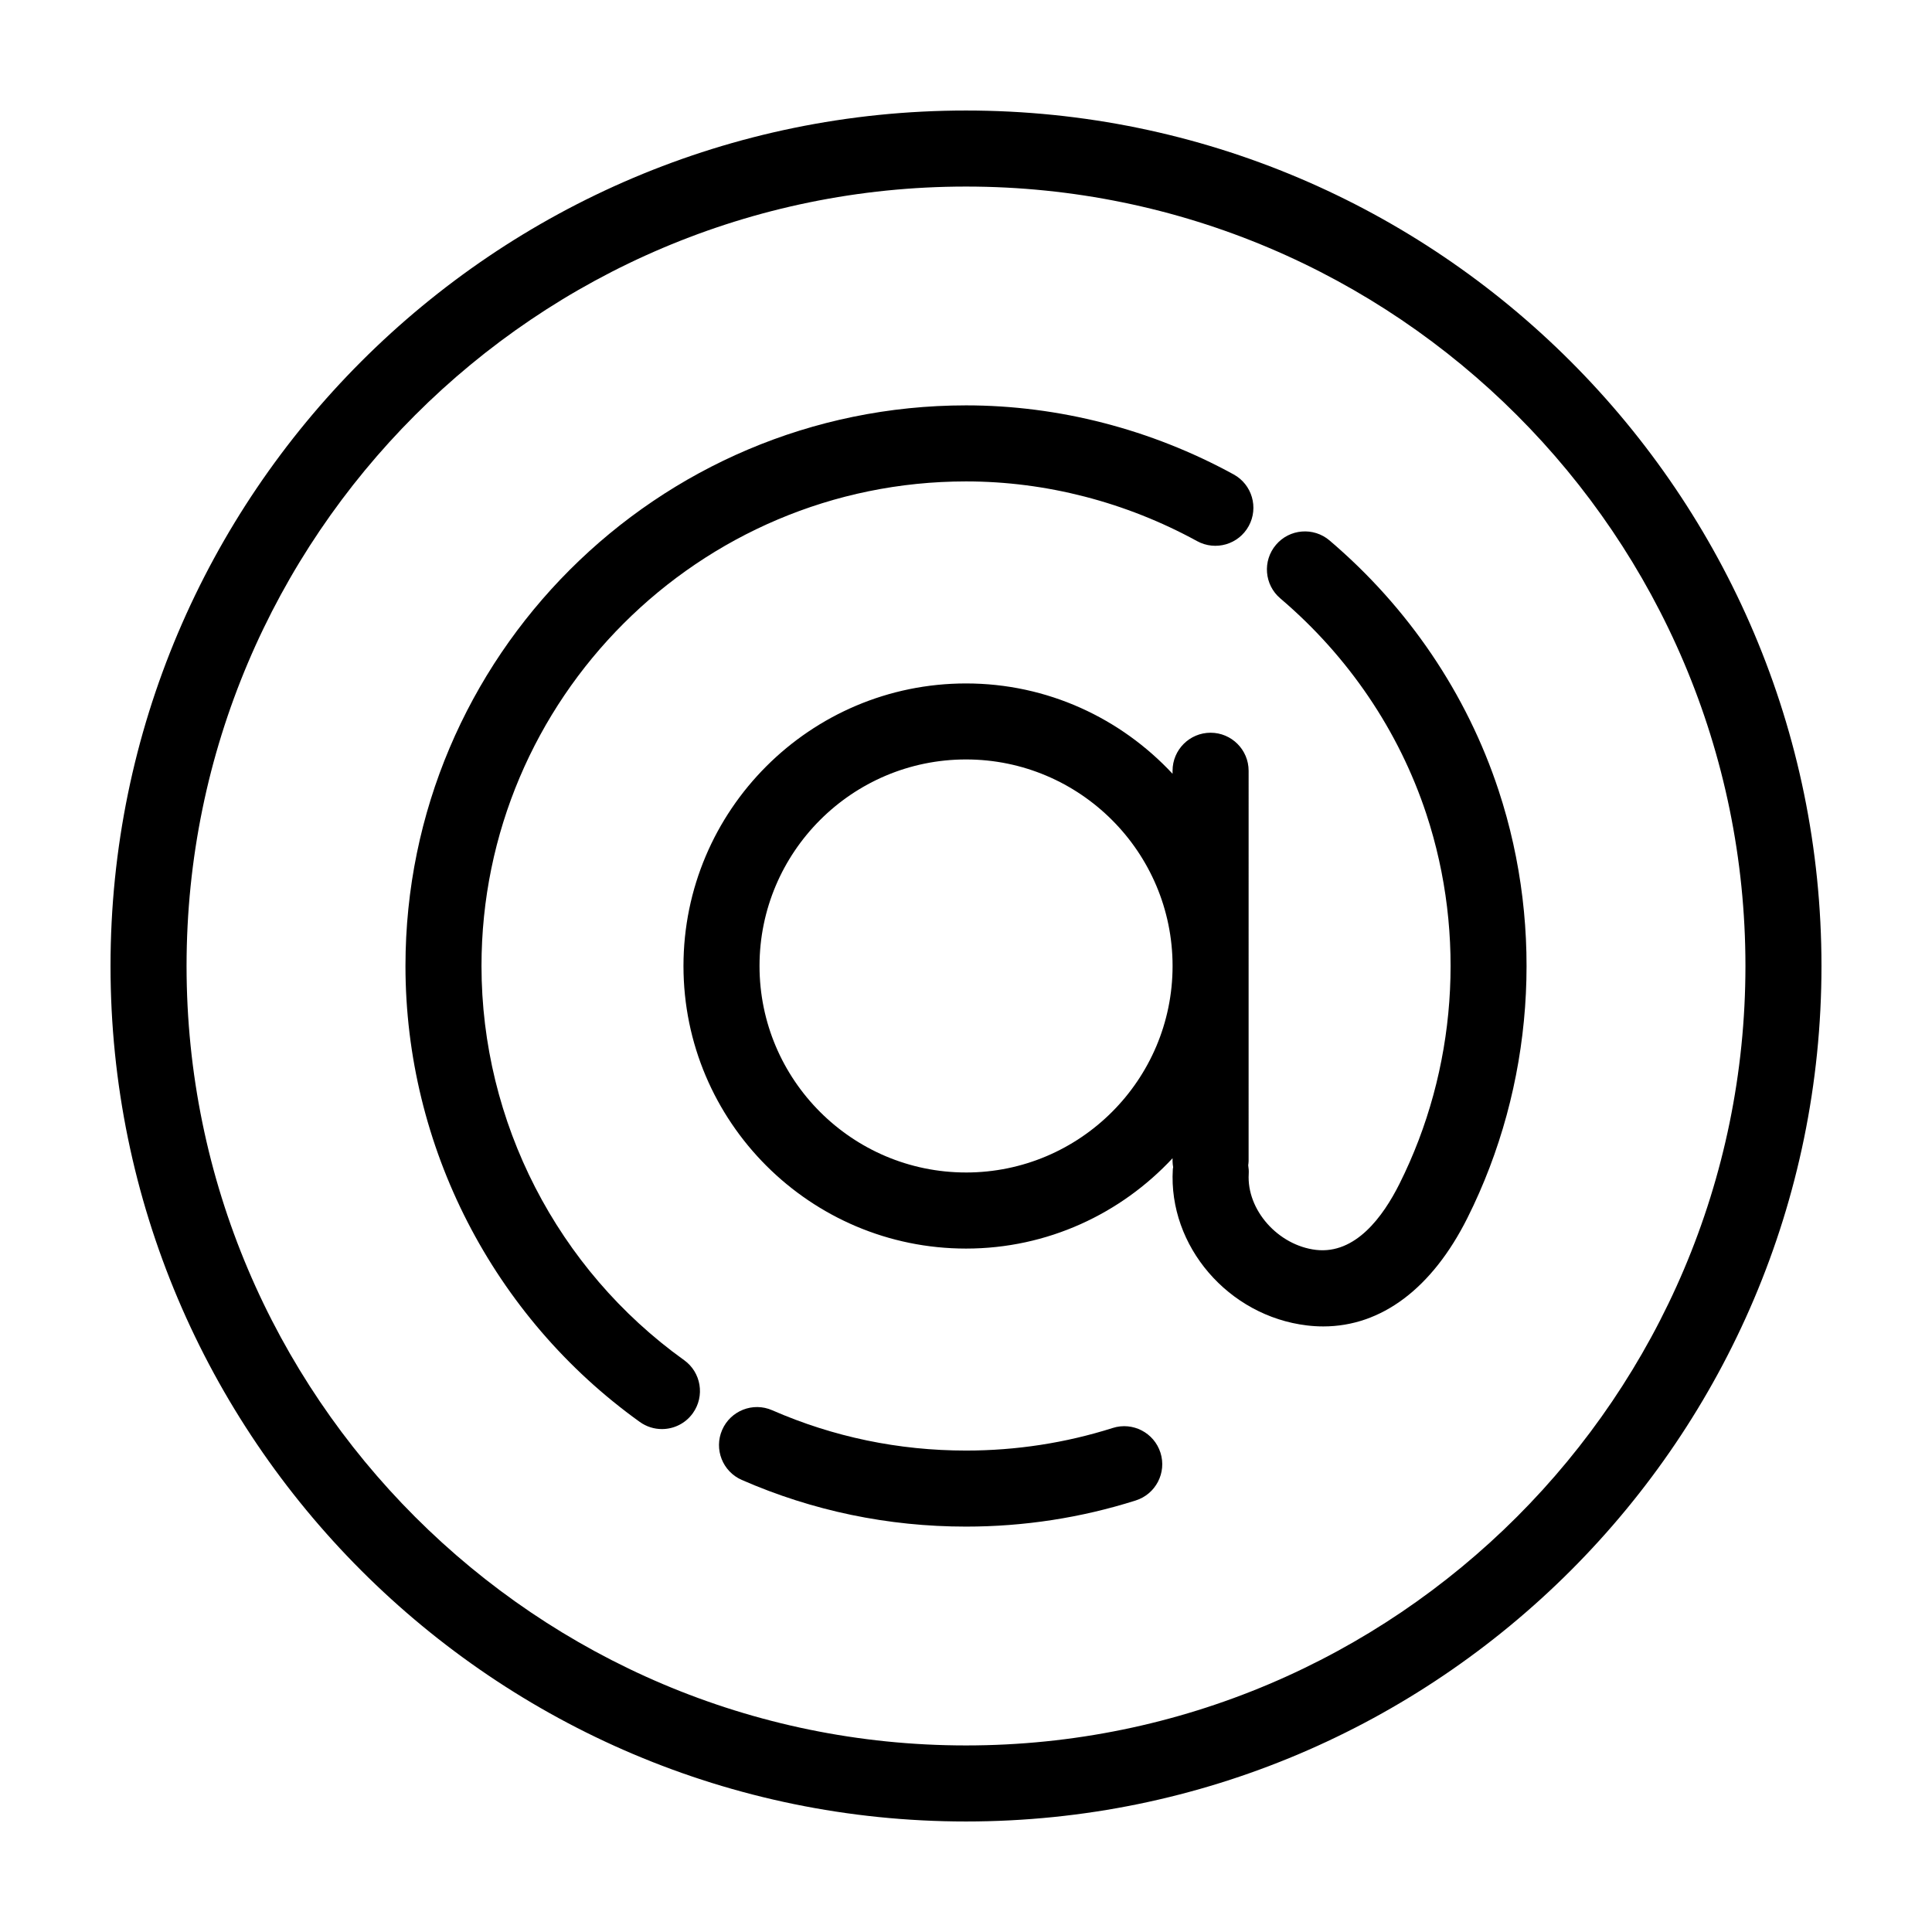 <?xml version="1.0" encoding="UTF-8"?>
<!-- Uploaded to: ICON Repo, www.iconrepo.com, Generator: ICON Repo Mixer Tools -->
<svg fill="#000000" width="800px" height="800px" version="1.1" viewBox="144 144 512 512" xmlns="http://www.w3.org/2000/svg">
 <g>
  <path d="m438.88 522.43c-12.516 3.969-25.594 5.984-38.867 5.984-17.863 0-35.145-3.594-51.363-10.68-5.094-2.238-11.039 0.098-13.266 5.199-2.227 5.098 0.102 11.039 5.199 13.266 18.781 8.207 38.777 12.367 59.434 12.367 15.34 0 30.469-2.328 44.961-6.926 5.305-1.684 8.242-7.344 6.559-12.652-1.684-5.305-7.356-8.246-12.656-6.559z"/>
  <path d="m325.29 504.45c-33.617-24.098-53.688-63.148-53.688-104.45 0-70.809 57.609-128.42 128.42-128.42 21.145 0 42.316 5.473 61.223 15.824 4.887 2.672 11.004 0.883 13.68-4 2.672-4.883 0.883-11.008-4-13.68-21.867-11.969-46.387-18.297-70.902-18.297-81.926 0-148.57 66.648-148.57 148.57 0 47.785 23.215 92.953 62.098 120.83 1.777 1.273 3.828 1.891 5.863 1.891 3.141 0 6.227-1.461 8.195-4.207 3.242-4.527 2.207-10.824-2.316-14.062z"/>
  <path d="m496.35 287.23c-4.242-3.606-10.602-3.094-14.203 1.148-3.606 4.242-3.094 10.602 1.148 14.203 18.051 15.352 31.438 35.117 38.707 57.156 10.586 32.094 7.984 67.801-7.125 97.98-4.344 8.676-11.645 18.723-22.129 17.516-10.078-1.203-18.402-10.617-17.824-20.148 0.047-0.781-0.016-1.535-0.137-2.273 0.039-0.359 0.105-0.707 0.105-1.074l0.004-103.48c0-5.562-4.516-10.078-10.078-10.078s-10.078 4.516-10.078 10.078v0.801c-13.68-14.688-33.121-23.941-54.73-23.941-41.293 0-74.883 33.59-74.883 74.883s33.59 74.883 74.883 74.883c21.609 0 41.051-9.254 54.73-23.941v0.801c0 0.539 0.074 1.059 0.16 1.578-0.02 0.188-0.082 0.363-0.09 0.551-1.234 20.328 14.711 38.891 35.547 41.379 1.461 0.176 2.902 0.262 4.332 0.262 15.391 0 28.84-10.066 38.199-28.762 17.48-34.898 20.484-76.203 8.246-113.32-8.426-25.559-23.91-48.449-44.785-66.199zm-96.34 167.49c-30.18 0-54.73-24.551-54.73-54.73 0-30.18 24.551-54.73 54.73-54.73 30.18 0.004 54.734 24.555 54.734 54.734 0 30.176-24.551 54.727-54.734 54.727z"/>
  <path d="m400 173.29c-125.01 0-226.71 101.7-226.71 226.71s101.7 226.71 226.71 226.71 226.71-101.7 226.71-226.71c-0.004-125.01-101.71-226.71-226.71-226.71zm0 433.27c-113.9 0-206.56-92.664-206.56-206.56 0-113.9 92.664-206.56 206.56-206.56 113.89 0 206.56 92.664 206.56 206.56-0.004 113.89-92.668 206.56-206.56 206.56z"/>
 </g>
</svg>